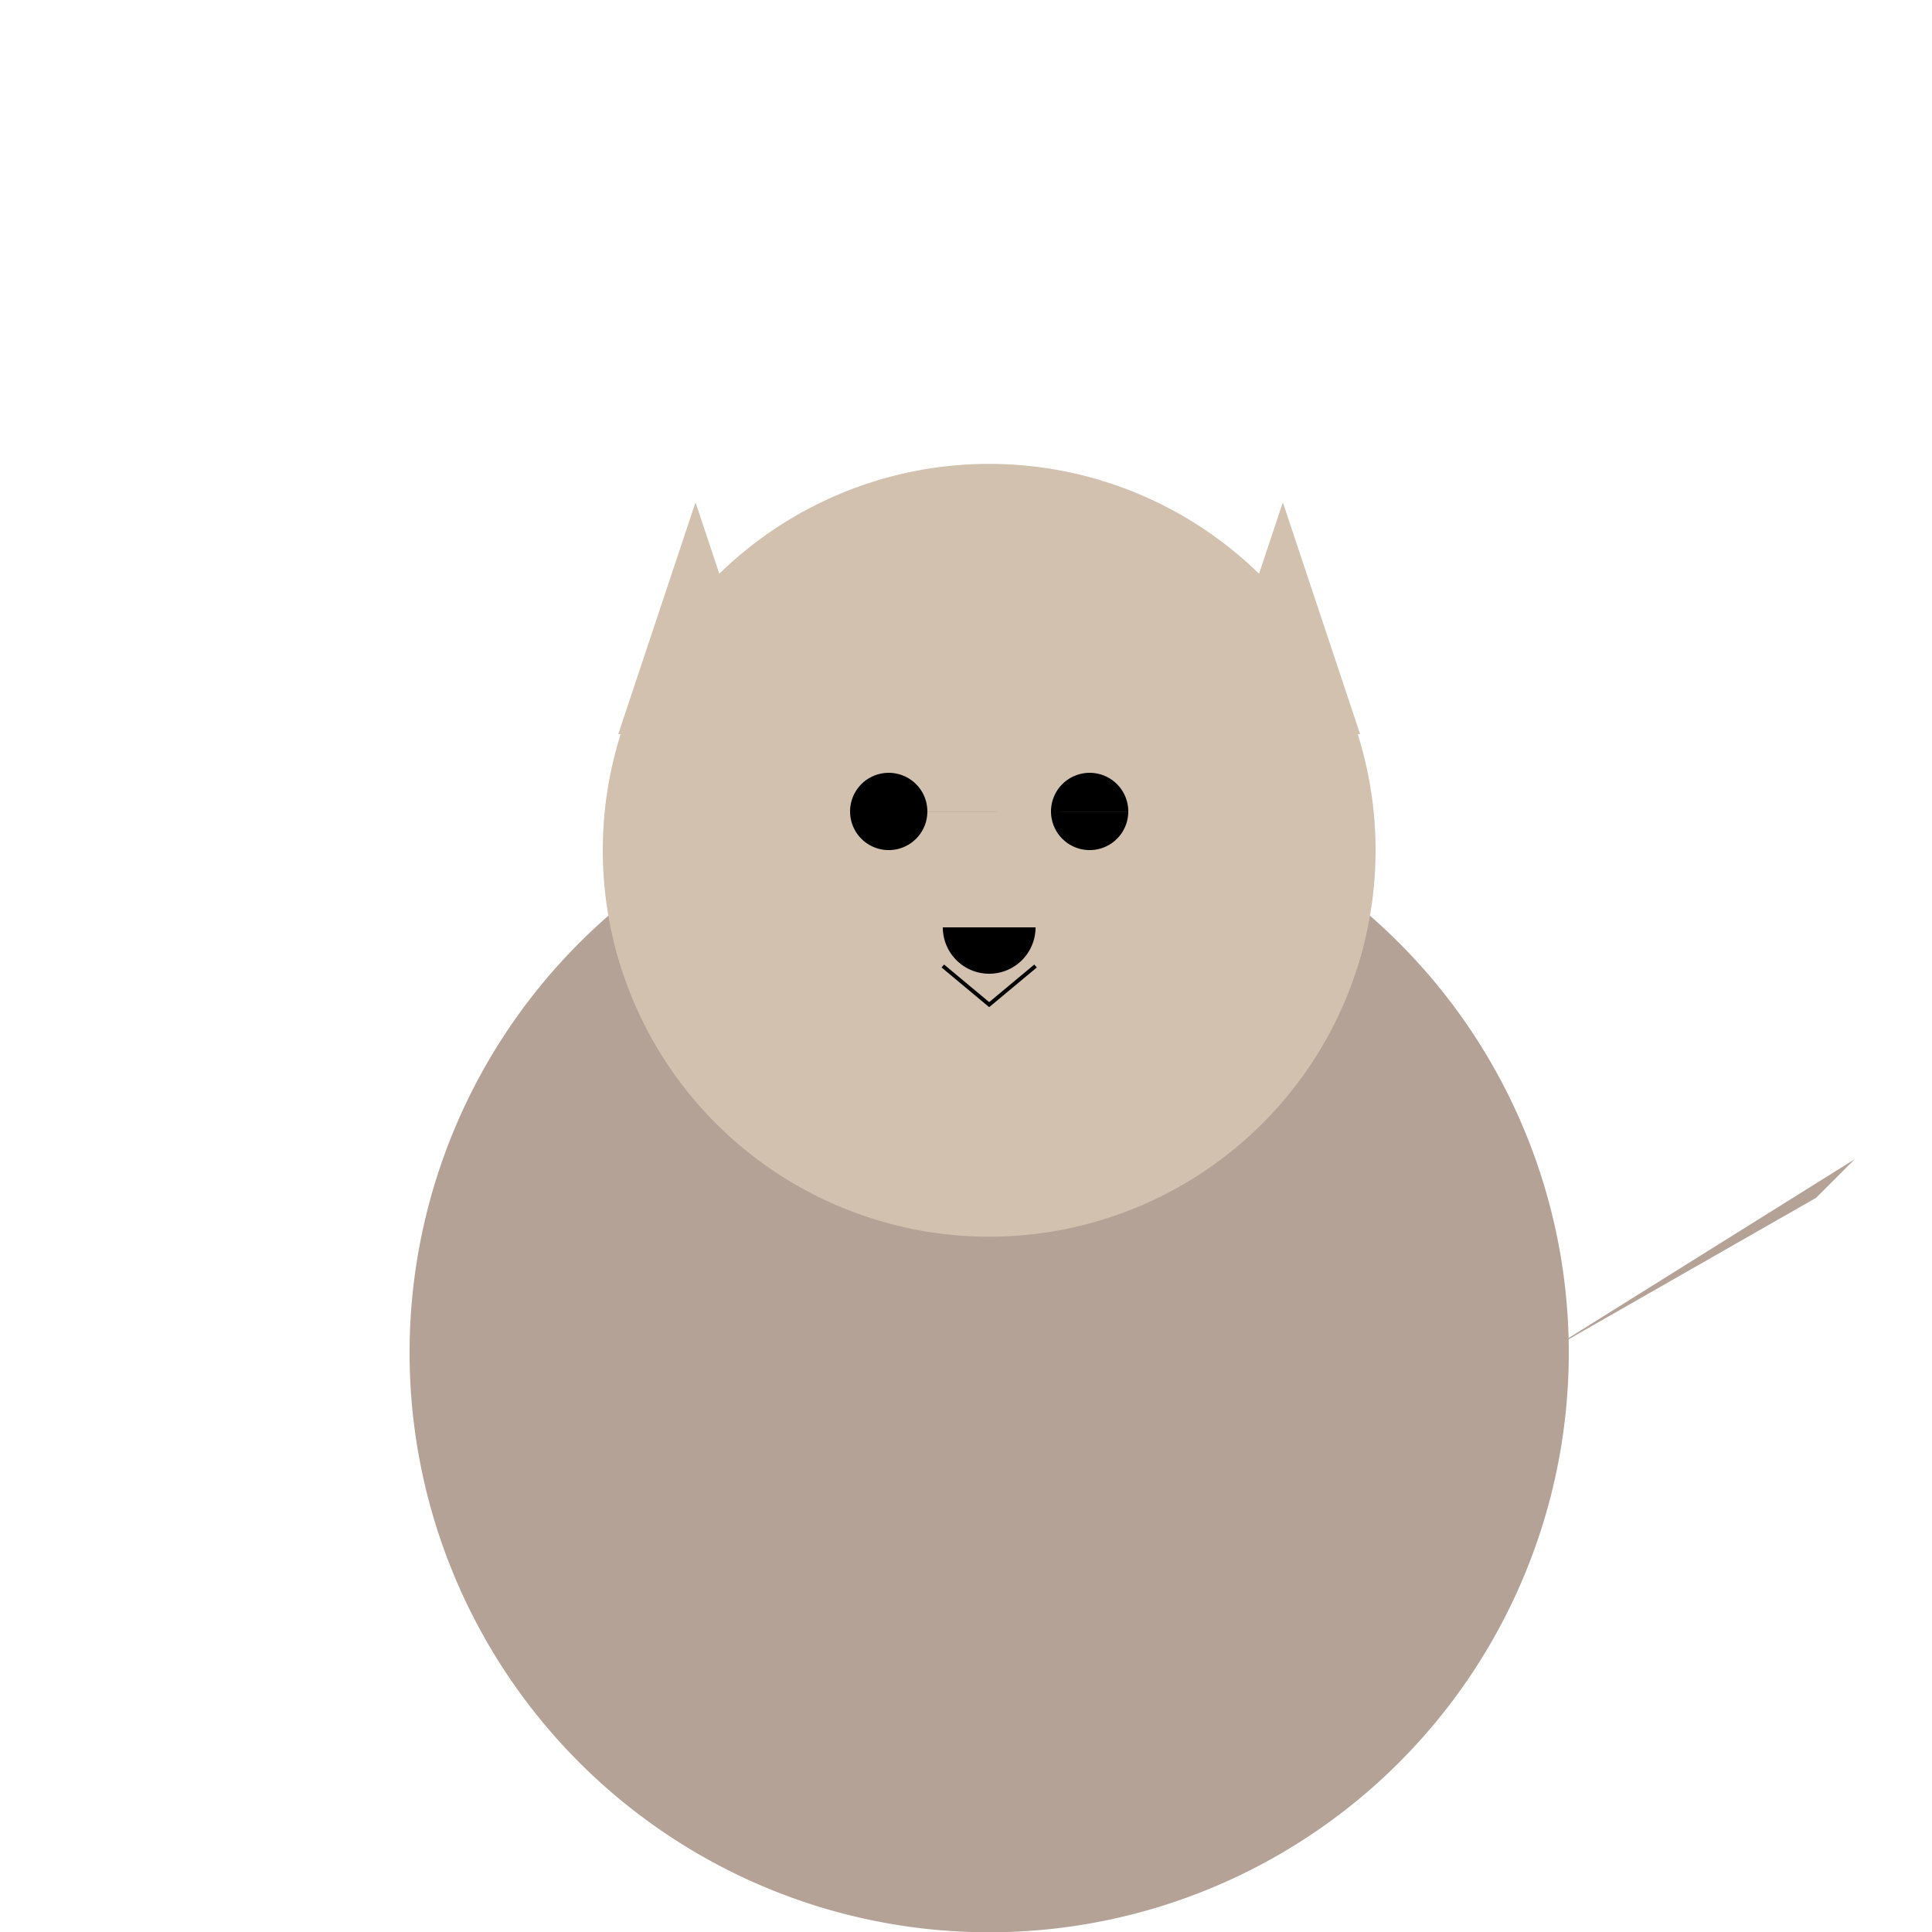 <!--

Generated by DrawGPT.
Free, open source, AI generated images in SVG, PNG, and HTML Canvas format.
https://drawgpt.ai

Created: 2024-01-22T03:27:22.940Z
Link: https://drawgpt.ai/prompt/156304/

-->
<svg xmlns="http://www.w3.org/2000/svg" xmlns:xlink="http://www.w3.org/1999/xlink" width="500" height="500"><defs/><g><path fill="#B4A297" stroke="none" paint-order="stroke fill markers" d=" M 406 350 A 150 150 0 1 0 406 350.15"/><path fill="#D3C1B0" stroke="none" paint-order="stroke fill markers" d=" M 356 220 A 100 100 0 1 0 356 220.1"/><path fill="#D3C1B0" stroke="none" paint-order="stroke fill markers" d=" M 180 130 L 200 190 L 160 190 Z"/><path fill="#D3C1B0" stroke="none" paint-order="stroke fill markers" d=" M 332 130 L 312 190 L 352 190 Z"/><path fill="black" stroke="none" paint-order="stroke fill markers" d=" M 240 210 A 10 10 0 1 0 240 210.01 L 292 210 A 10 10 0 1 0 292 210.01"/><path fill="black" stroke="none" paint-order="stroke fill markers" d=" M 268 240 A 12 12 0 0 1 244 240"/><path fill="none" stroke="black" paint-order="fill stroke markers" d=" M 244 250 L 256 260 L 268 250" stroke-miterlimit="10" stroke-dasharray=""/><path fill="#B4A297" stroke="none" paint-order="stroke fill markers" d=" M 400 350 L 480 300 L 470 310 Z"/><path fill="none" stroke="none"/></g></svg>